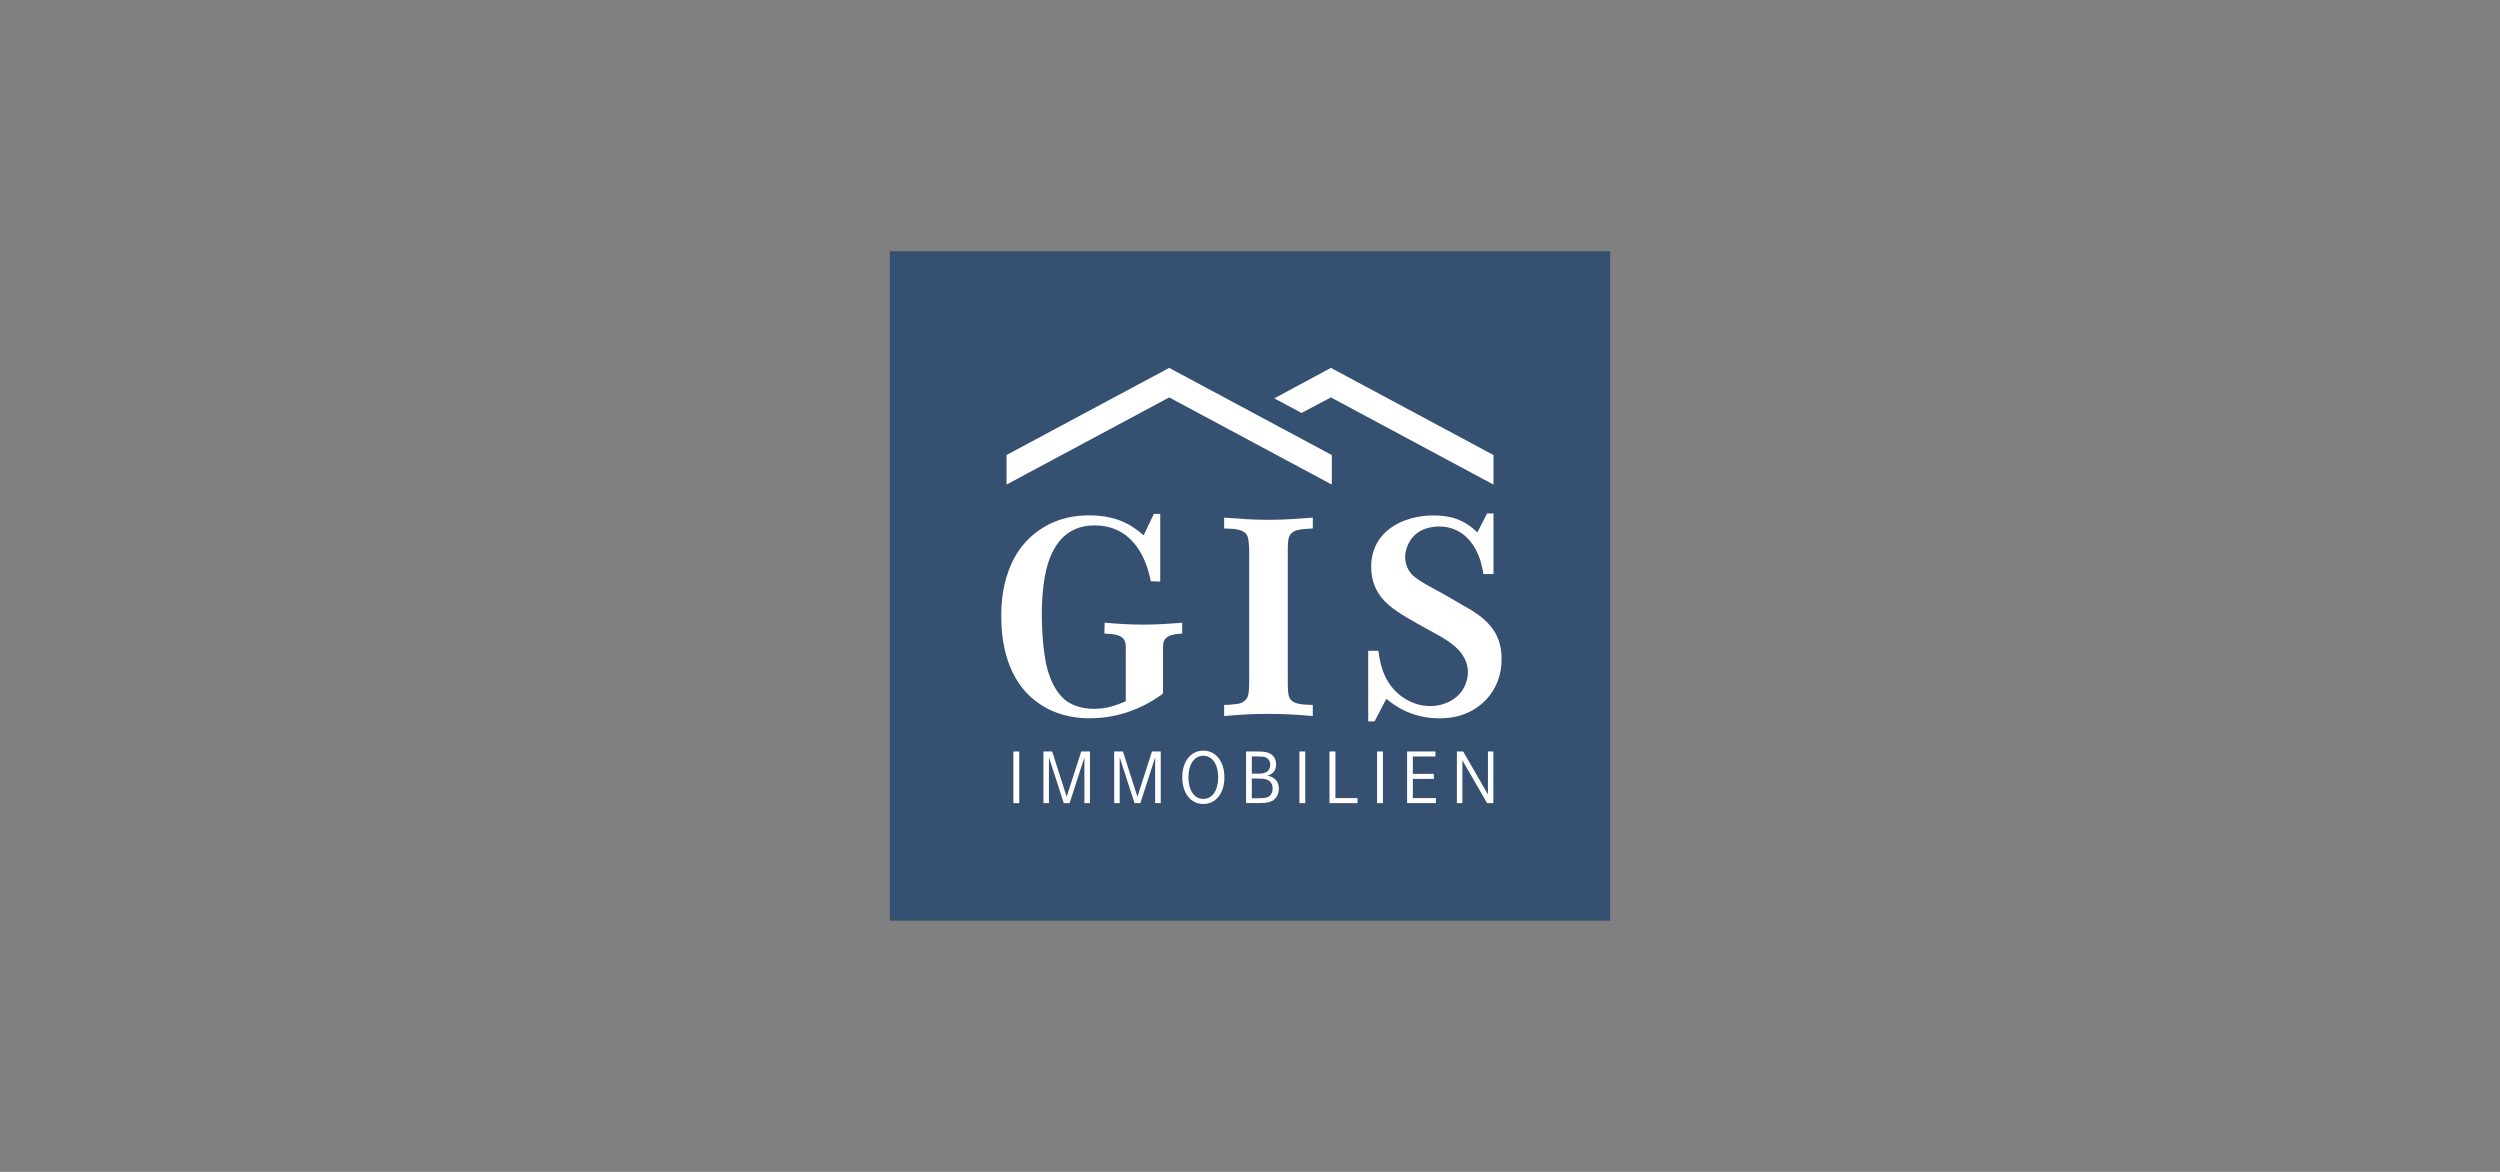 <?xml version="1.0" encoding="UTF-8"?>
<svg xmlns="http://www.w3.org/2000/svg" id="Ebene_1" data-name="Ebene 1" viewBox="0 0 960 450">
  <rect x="0" y="0" width="960" height="450" fill="#808080" stroke="none"/>
  <defs>
    <style>
      .cls-1 {
        fill: #365072;
      }

      .cls-1, .cls-2 {
        stroke-width: 0px;
      }

      .cls-2 {
        fill: #fff;
      }
    </style>
  </defs>
  <rect class="cls-1" x="341.7" y="96.47" width="276.59" height="257.06"></rect>
  <g>
    <polygon class="cls-2" points="511.41 174.74 448.97 141.27 386.51 174.72 386.51 186.07 448.97 152.61 511.41 186.08 511.41 174.74"></polygon>
    <g>
      <path class="cls-2" d="M445.52,223.31l-3.63-.11c-.21-1.28-1.07-5.23-2.78-8.86-1.71-3.74-6.72-12.59-18.68-12.59-5.23,0-13.34,1.6-17.5,13.13-2.99,8.11-2.88,19.74-2.88,21.34,0,1.92.11,9.71,1.28,16.65.21,1.39,1.81,11.95,8.65,16.65,1.71,1.07,4.91,2.67,10.14,2.67,4.7,0,8-1.17,12.17-2.88v-19.64c0-.32.21-2.45-.53-3.84-.96-1.92-3.63-2.35-7.68-2.56l.11-4.16c4.91.43,9.82.75,14.83.75s9.93-.32,14.94-.75v4.16c-7.15.43-7.47,2.56-7.36,6.62v16.43c-1.17.85-2.35,1.71-3.63,2.46-3.74,2.35-12.49,7.04-24.55,7.04-3.1,0-10.89-.21-18.46-5.02-11.74-7.36-15.47-21.02-15.47-34.05,0-4.7,0-24.01,15.58-33.83,3.31-2.13,8.97-5.02,18.25-5.02,11.42,0,17.18,4.48,20.81,7.68l3.95-8.22h2.45v25.93Z"></path>
      <path class="cls-2" d="M504.12,274.97c-5.76-.53-11.31-.85-17.08-.85s-11.31.32-16.97.85v-4.27c1.49,0,2.88-.11,4.27-.32.53,0,2.56-.11,3.95-1.6,1.17-1.17,1.28-2.77,1.39-5.98v-51.97c-.11-1.17-.11-3.95-.75-5.12-1.17-2.35-4.16-2.67-8.86-2.78v-4.16c5.66.43,11.31.85,17.08.85s11.31-.43,16.97-.85v4.16c-1.49.11-4.59.21-5.98.64-3.84,1.07-3.52,4.16-3.63,7.26v52.08c.11,5.87.42,7.68,9.6,7.79v4.27Z"></path>
      <path class="cls-2" d="M529.31,249.89c.43,2.99,1.28,12.7,9.93,18.25,4.16,2.67,8.01,2.99,9.93,2.99,1.39,0,3.95-.11,7.15-1.6,6.3-3.09,7.36-8.75,7.36-11.31s-.75-6.19-4.8-9.82c-3.95-3.52-8.54-5.34-17.61-10.67-.96-.53-5.76-3.2-8.97-6.3-2.13-2.03-5.76-6.3-5.76-13.77,0-13.66,12.16-19.74,24.01-19.74,9.39,0,13.77,3.74,16.76,6.51l3.73-7.26h2.46v23.27h-3.84c-.11-.53-.53-2.99-1.17-5.12-.96-2.99-4.7-13.23-16.01-13.13-1.92,0-8.32.32-11.42,6.19-.43.85-1.49,2.88-1.49,5.66.11,1.49.32,4.38,2.99,6.94,2.56,2.35,8.11,5.12,10.99,6.72,2.56,1.39,5.02,2.88,7.58,4.38,2.03,1.17,4.05,2.24,5.98,3.63,6.3,4.38,9.5,9.61,9.5,17.4,0,5.76-1.81,10.99-5.66,15.26-2.77,2.99-8.22,7.47-18.14,7.47-10.89,0-17.18-4.91-20.49-7.47l-4.48,8.64h-2.45v-27.11h3.95Z"></path>
    </g>
    <g>
      <path class="cls-2" d="M391.4,308.4h-2.26v-19.83h2.26v19.83Z"></path>
      <path class="cls-2" d="M400.68,288.57h3.36l5.56,17.39,5.59-17.39h3.36v19.83h-2.14v-17.57l-5.68,17.57h-2.23l-5.71-17.57v17.57h-2.11v-19.83Z"></path>
      <path class="cls-2" d="M427.85,288.57h3.36l5.56,17.39,5.59-17.39h3.36v19.83h-2.14v-17.57l-5.68,17.57h-2.23l-5.71-17.57v17.57h-2.11v-19.83Z"></path>
      <path class="cls-2" d="M453.99,298.5c0-6.09,3.3-10.26,8.09-10.26s8.09,4.16,8.09,10.26-3.27,10.23-8.09,10.23-8.09-4.13-8.09-10.23ZM456.36,298.5c0,4.99,2.26,8.29,5.71,8.29s5.71-3.3,5.71-8.29-2.26-8.29-5.71-8.29-5.71,3.27-5.71,8.29Z"></path>
      <path class="cls-2" d="M478.49,288.57h3.6c2.71,0,3.78.12,4.88.5,1.93.66,3.06,2.29,3.06,4.43,0,2.26-1.07,3.66-3.3,4.34,2.94.71,4.34,2.32,4.34,5.02,0,2.41-1.31,4.37-3.33,5.03-1.31.42-2.38.5-5.8.5h-3.45v-19.83ZM480.69,297.1h1.87c1.93,0,2.88-.15,3.72-.62.95-.51,1.49-1.55,1.49-2.8,0-1.37-.68-2.44-1.78-2.85-.8-.3-1.49-.36-3.54-.36h-1.75v6.63ZM480.69,306.53h1.96c2.41,0,3.42-.12,4.31-.51,1.07-.48,1.72-1.72,1.72-3.27,0-1.66-.83-2.94-2.26-3.39-.89-.3-1.63-.39-3.74-.39h-1.99v7.55Z"></path>
      <path class="cls-2" d="M501.23,308.4h-2.26v-19.83h2.26v19.83Z"></path>
      <path class="cls-2" d="M510.51,288.57h2.29v17.9h8.48v1.93h-10.76v-19.83Z"></path>
      <path class="cls-2" d="M531.05,308.4h-2.26v-19.83h2.26v19.83Z"></path>
      <path class="cls-2" d="M542.53,297.16h8.06v1.93h-8.06v7.37h8.86v1.93h-11.06v-19.83h10.88v1.93h-8.68v6.66Z"></path>
      <path class="cls-2" d="M559.45,288.57h2.41l9.51,16.5v-16.5h2.08v19.83h-2.41l-9.48-16.44v16.44h-2.11v-19.83Z"></path>
    </g>
  </g>
  <polygon class="cls-2" points="573.49 174.73 511.07 141.27 489.33 152.97 499.79 158.57 511.07 152.61 573.49 186.08 573.49 174.73"></polygon>
</svg>
